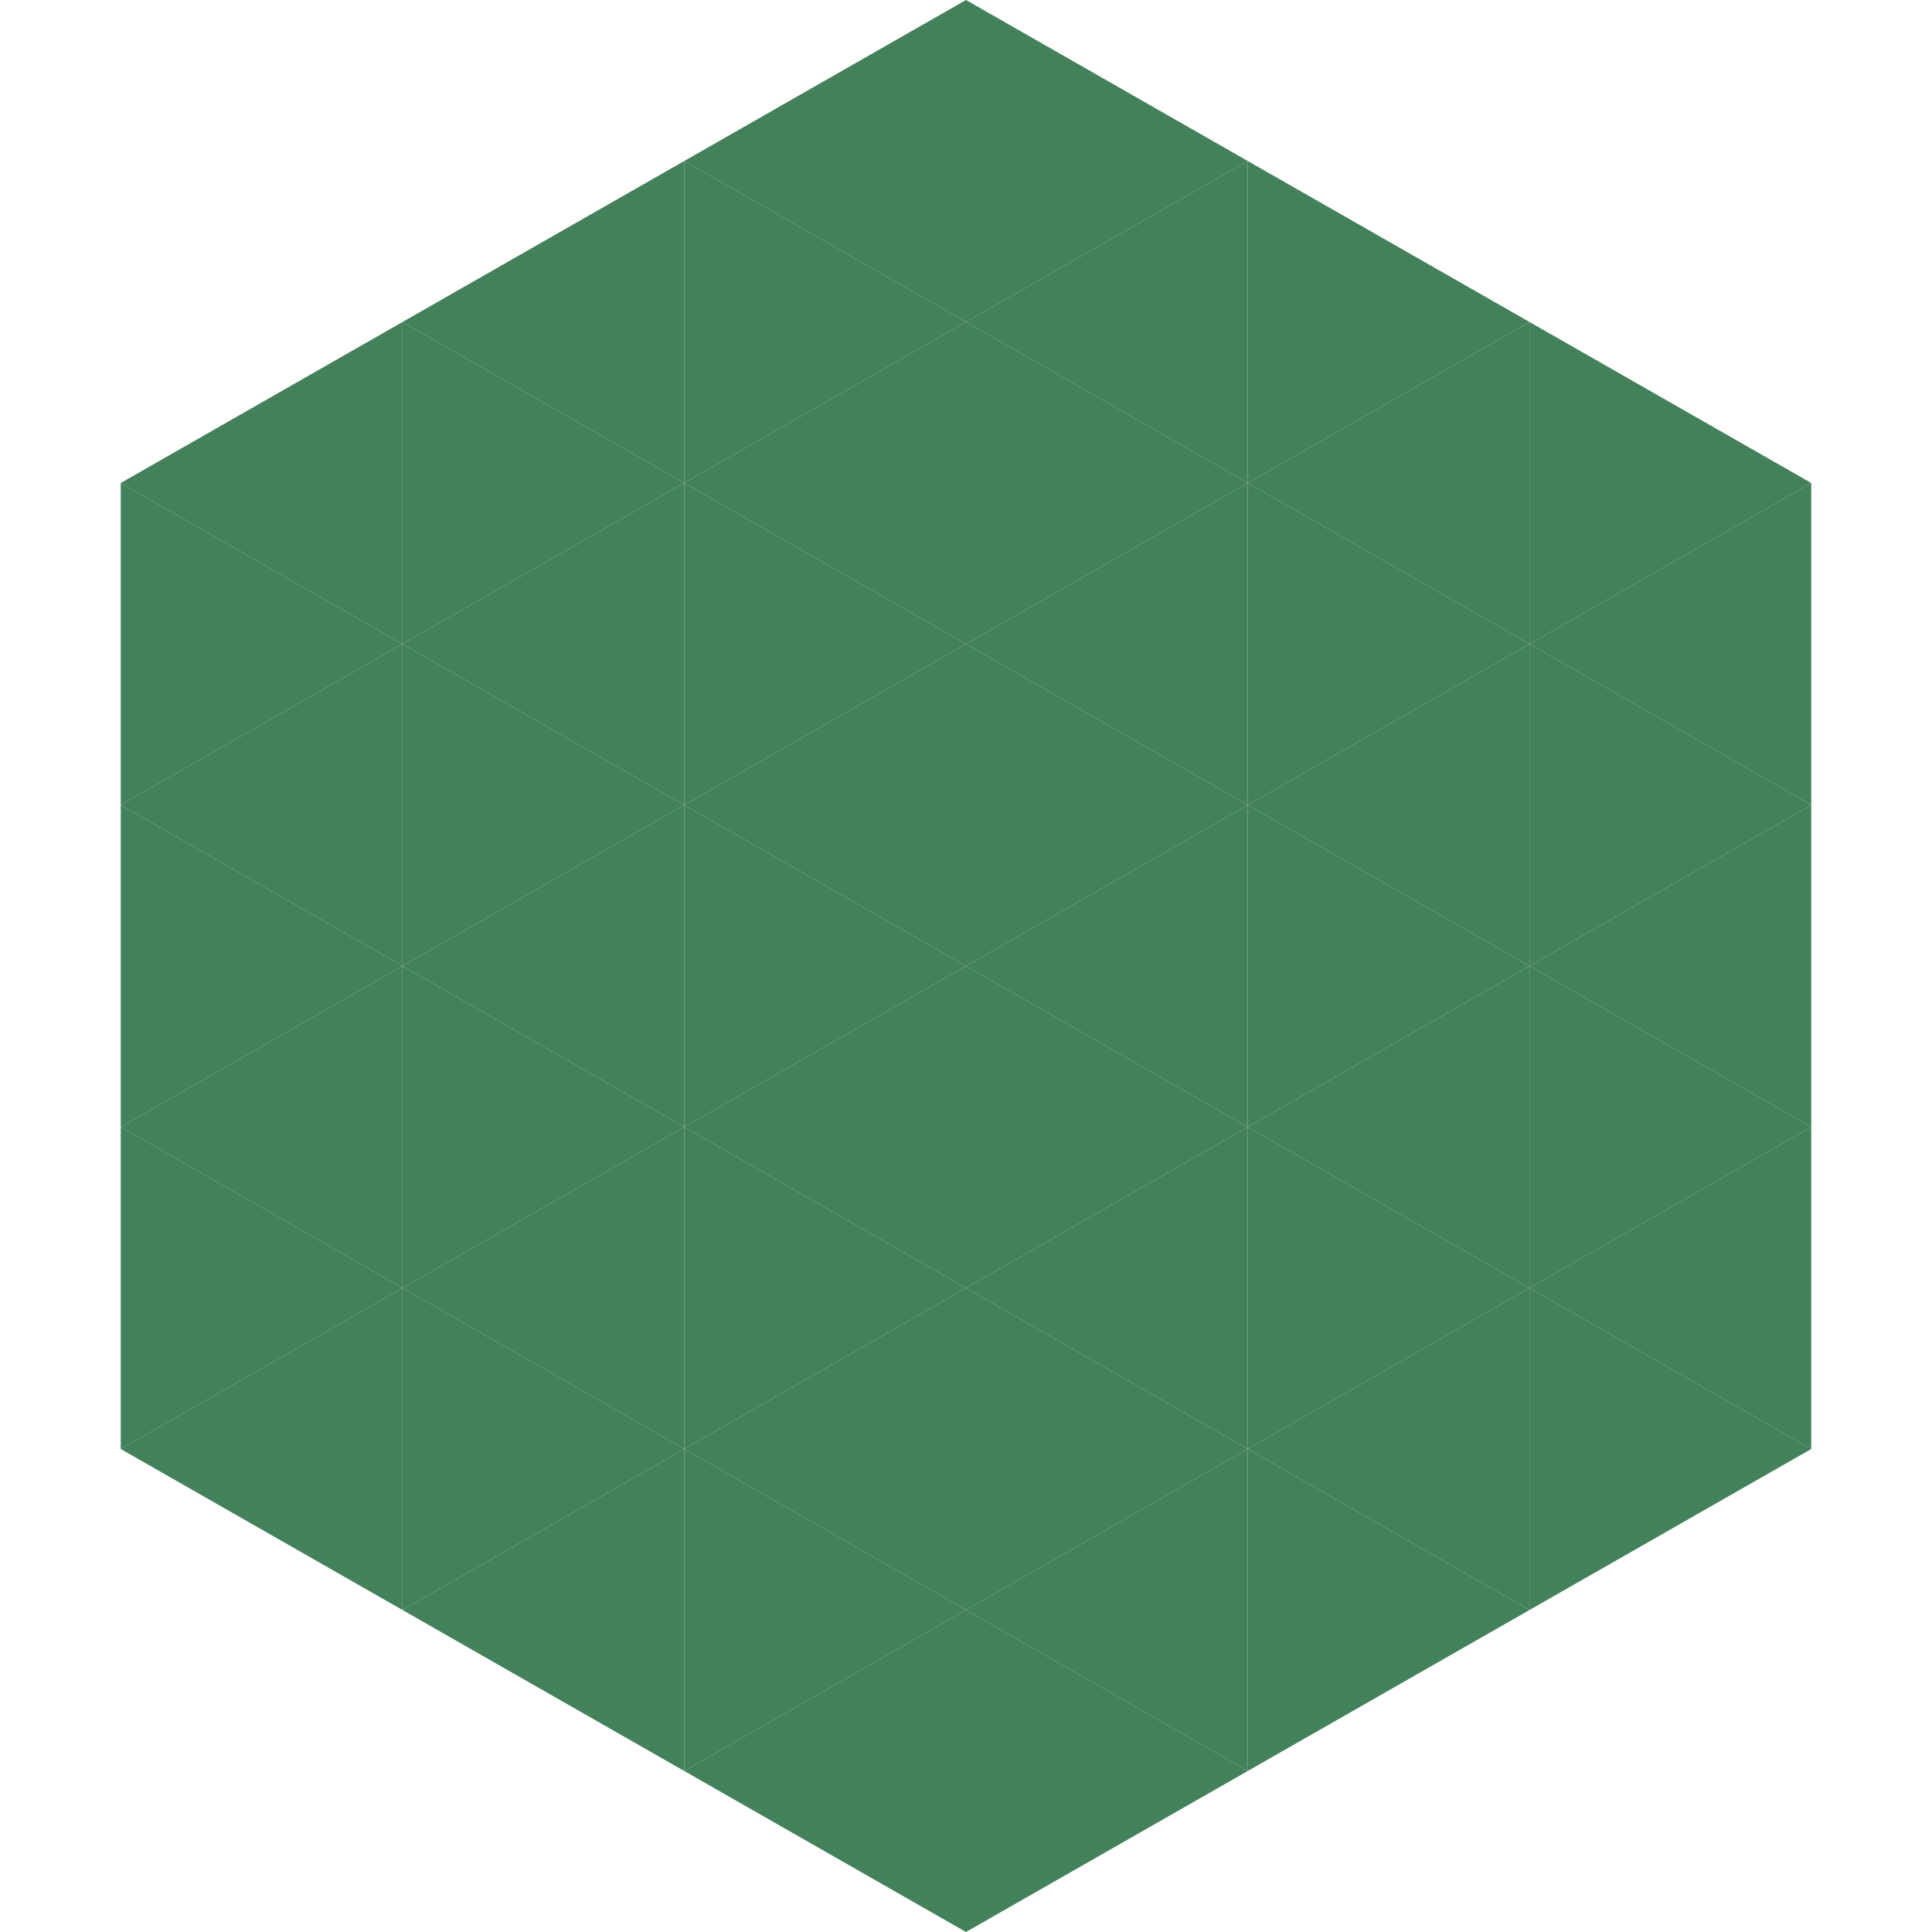 <?xml version="1.0"?>
<!-- Generated by SVGo -->
<svg width="240" height="240"
     xmlns="http://www.w3.org/2000/svg"
     xmlns:xlink="http://www.w3.org/1999/xlink">
<polygon points="50,40 15,60 50,80" style="fill:rgb(66,129,89)" />
<polygon points="190,40 225,60 190,80" style="fill:rgb(66,129,89)" />
<polygon points="15,60 50,80 15,100" style="fill:rgb(66,129,89)" />
<polygon points="225,60 190,80 225,100" style="fill:rgb(66,129,89)" />
<polygon points="50,80 15,100 50,120" style="fill:rgb(66,129,89)" />
<polygon points="190,80 225,100 190,120" style="fill:rgb(66,129,89)" />
<polygon points="15,100 50,120 15,140" style="fill:rgb(66,129,89)" />
<polygon points="225,100 190,120 225,140" style="fill:rgb(66,129,89)" />
<polygon points="50,120 15,140 50,160" style="fill:rgb(66,129,89)" />
<polygon points="190,120 225,140 190,160" style="fill:rgb(66,129,89)" />
<polygon points="15,140 50,160 15,180" style="fill:rgb(66,129,89)" />
<polygon points="225,140 190,160 225,180" style="fill:rgb(66,129,89)" />
<polygon points="50,160 15,180 50,200" style="fill:rgb(66,129,89)" />
<polygon points="190,160 225,180 190,200" style="fill:rgb(66,129,89)" />
<polygon points="15,180 50,200 15,220" style="fill:rgb(255,255,255); fill-opacity:0" />
<polygon points="225,180 190,200 225,220" style="fill:rgb(255,255,255); fill-opacity:0" />
<polygon points="50,0 85,20 50,40" style="fill:rgb(255,255,255); fill-opacity:0" />
<polygon points="190,0 155,20 190,40" style="fill:rgb(255,255,255); fill-opacity:0" />
<polygon points="85,20 50,40 85,60" style="fill:rgb(66,129,89)" />
<polygon points="155,20 190,40 155,60" style="fill:rgb(66,129,89)" />
<polygon points="50,40 85,60 50,80" style="fill:rgb(66,129,89)" />
<polygon points="190,40 155,60 190,80" style="fill:rgb(66,129,89)" />
<polygon points="85,60 50,80 85,100" style="fill:rgb(66,129,89)" />
<polygon points="155,60 190,80 155,100" style="fill:rgb(66,129,89)" />
<polygon points="50,80 85,100 50,120" style="fill:rgb(66,129,89)" />
<polygon points="190,80 155,100 190,120" style="fill:rgb(66,129,89)" />
<polygon points="85,100 50,120 85,140" style="fill:rgb(66,129,89)" />
<polygon points="155,100 190,120 155,140" style="fill:rgb(66,129,89)" />
<polygon points="50,120 85,140 50,160" style="fill:rgb(66,129,89)" />
<polygon points="190,120 155,140 190,160" style="fill:rgb(66,129,89)" />
<polygon points="85,140 50,160 85,180" style="fill:rgb(66,129,89)" />
<polygon points="155,140 190,160 155,180" style="fill:rgb(66,129,89)" />
<polygon points="50,160 85,180 50,200" style="fill:rgb(66,129,89)" />
<polygon points="190,160 155,180 190,200" style="fill:rgb(66,129,89)" />
<polygon points="85,180 50,200 85,220" style="fill:rgb(66,129,89)" />
<polygon points="155,180 190,200 155,220" style="fill:rgb(66,129,89)" />
<polygon points="120,0 85,20 120,40" style="fill:rgb(66,129,89)" />
<polygon points="120,0 155,20 120,40" style="fill:rgb(66,129,89)" />
<polygon points="85,20 120,40 85,60" style="fill:rgb(66,129,89)" />
<polygon points="155,20 120,40 155,60" style="fill:rgb(66,129,89)" />
<polygon points="120,40 85,60 120,80" style="fill:rgb(66,129,89)" />
<polygon points="120,40 155,60 120,80" style="fill:rgb(66,129,89)" />
<polygon points="85,60 120,80 85,100" style="fill:rgb(66,129,89)" />
<polygon points="155,60 120,80 155,100" style="fill:rgb(66,129,89)" />
<polygon points="120,80 85,100 120,120" style="fill:rgb(66,129,89)" />
<polygon points="120,80 155,100 120,120" style="fill:rgb(66,129,89)" />
<polygon points="85,100 120,120 85,140" style="fill:rgb(66,129,89)" />
<polygon points="155,100 120,120 155,140" style="fill:rgb(66,129,89)" />
<polygon points="120,120 85,140 120,160" style="fill:rgb(66,129,89)" />
<polygon points="120,120 155,140 120,160" style="fill:rgb(66,129,89)" />
<polygon points="85,140 120,160 85,180" style="fill:rgb(66,129,89)" />
<polygon points="155,140 120,160 155,180" style="fill:rgb(66,129,89)" />
<polygon points="120,160 85,180 120,200" style="fill:rgb(66,129,89)" />
<polygon points="120,160 155,180 120,200" style="fill:rgb(66,129,89)" />
<polygon points="85,180 120,200 85,220" style="fill:rgb(66,129,89)" />
<polygon points="155,180 120,200 155,220" style="fill:rgb(66,129,89)" />
<polygon points="120,200 85,220 120,240" style="fill:rgb(66,129,89)" />
<polygon points="120,200 155,220 120,240" style="fill:rgb(66,129,89)" />
<polygon points="85,220 120,240 85,260" style="fill:rgb(255,255,255); fill-opacity:0" />
<polygon points="155,220 120,240 155,260" style="fill:rgb(255,255,255); fill-opacity:0" />
</svg>
